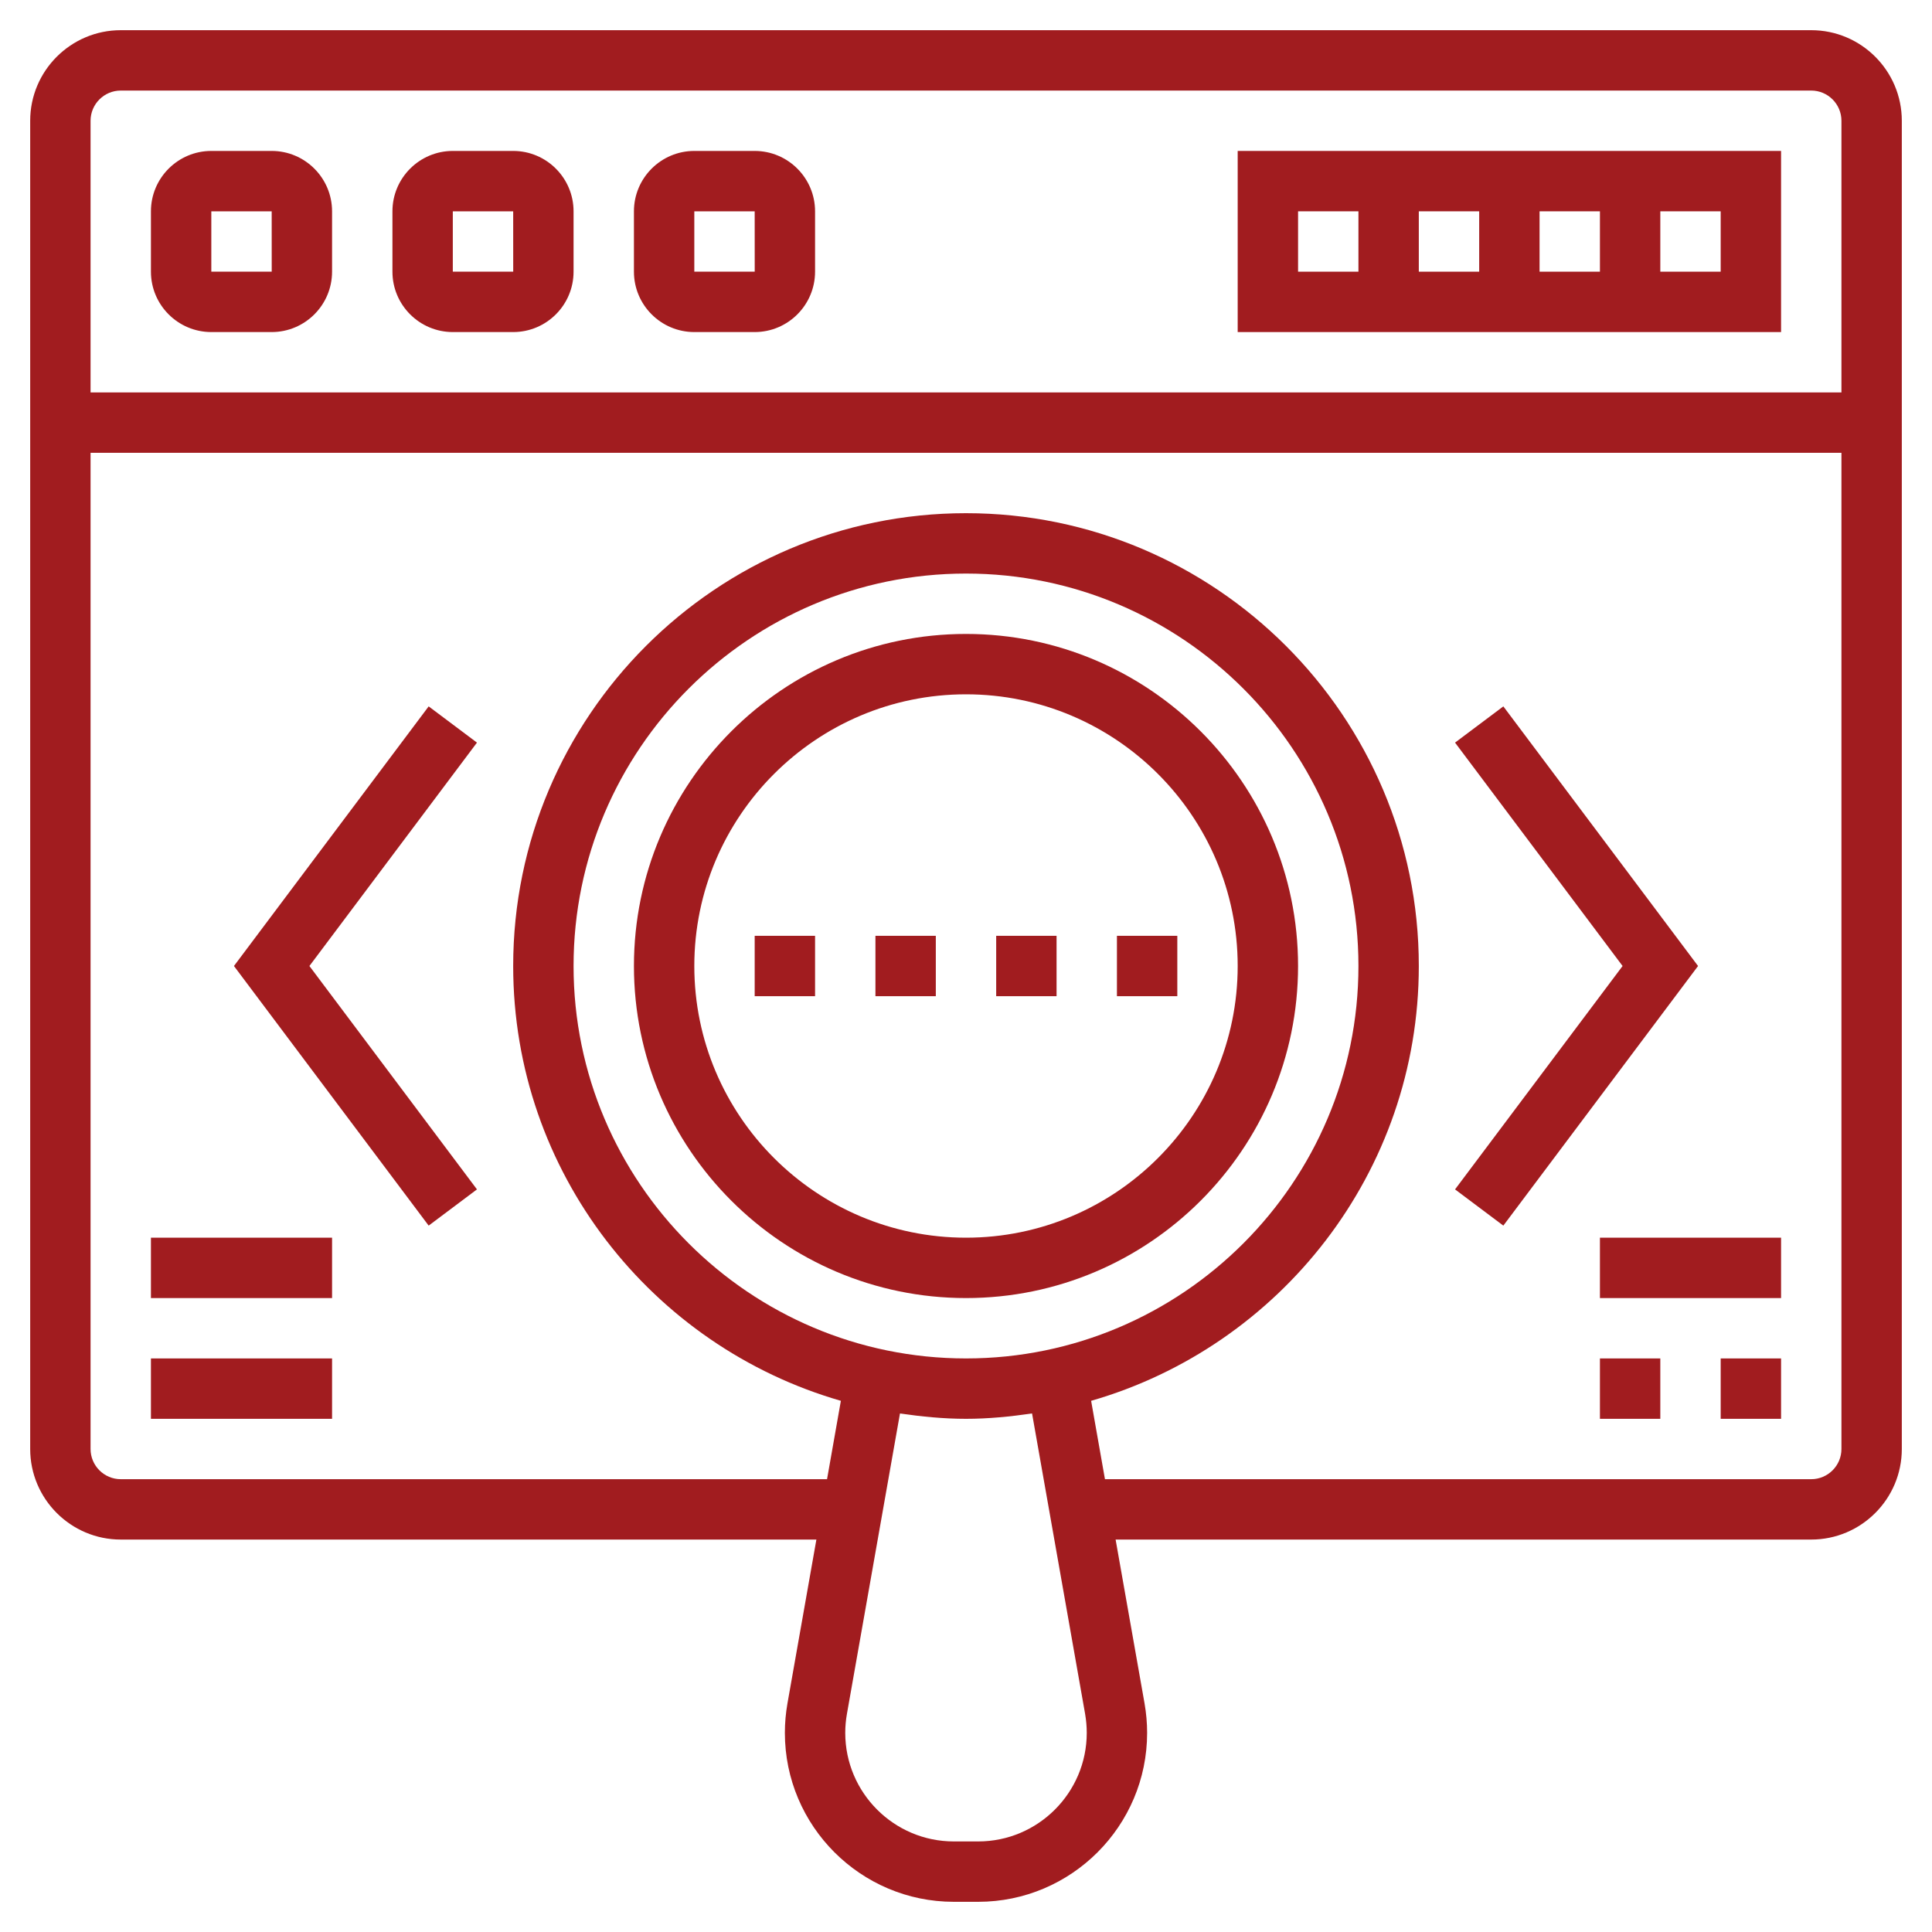 <svg id="Layer_5" enable-background="new 0 0 64 64" height="512" viewBox="0 0 64 64" width="512" xmlns="http://www.w3.org/2000/svg" fill="#a11c1f"><g><path d="m60 1h-56c-1.654 0-3 1.346-3 3v44c0 1.654 1.346 3 3 3h23.044l-.959 5.43c-.056.32-.085.648-.085.973 0 3.086 2.511 5.597 5.597 5.597h.806c3.086 0 5.597-2.511 5.597-5.597 0-.325-.029-.652-.085-.973l-.959-5.43h23.044c1.654 0 3-1.346 3-3v-44c0-1.654-1.346-3-3-3zm-56 2h56c.551 0 1 .449 1 1v9h-58v-9c0-.551.449-1 1-1zm28 42c-7.168 0-13-5.832-13-13s5.832-13 13-13 13 5.832 13 13-5.832 13-13 13zm.403 16h-.806c-1.983 0-3.597-1.614-3.597-3.597 0-.209.019-.42.055-.625l1.758-9.955c.715.104 1.442.177 2.187.177s1.472-.073 2.188-.178l1.758 9.955c.035.206.054.417.054.626 0 1.983-1.614 3.597-3.597 3.597zm27.597-12h-23.397l-.458-2.596c6.259-1.804 10.855-7.572 10.855-14.404 0-8.271-6.729-15-15-15s-15 6.729-15 15c0 6.832 4.596 12.6 10.855 14.404l-.458 2.596h-23.397c-.551 0-1-.449-1-1v-33h58v33c0 .551-.449 1-1 1z"/><path d="m7 11h2c1.103 0 2-.897 2-2v-2c0-1.103-.897-2-2-2h-2c-1.103 0-2 .897-2 2v2c0 1.103.897 2 2 2zm0-4h2l.001 2h-2.001z"/><path d="m15 11h2c1.103 0 2-.897 2-2v-2c0-1.103-.897-2-2-2h-2c-1.103 0-2 .897-2 2v2c0 1.103.897 2 2 2zm0-4h2l.001 2h-2.001z"/><path d="m23 11h2c1.103 0 2-.897 2-2v-2c0-1.103-.897-2-2-2h-2c-1.103 0-2 .897-2 2v2c0 1.103.897 2 2 2zm0-4h2l.001 2h-2.001z"/><path d="m59 5h-18v6h18zm-8 2h2v2h-2zm-2 2h-2v-2h2zm-6-2h2v2h-2zm14 2h-2v-2h2z"/><path d="m32 21c-6.065 0-11 4.935-11 11s4.935 11 11 11 11-4.935 11-11-4.935-11-11-11zm0 20c-4.962 0-9-4.038-9-9s4.038-9 9-9 9 4.038 9 9-4.038 9-9 9z"/><path d="m49.8 23.4-1.6 1.2 5.55 7.4-5.55 7.4 1.6 1.2 6.45-8.6z"/><path d="m14.2 23.4-6.45 8.6 6.45 8.6 1.6-1.2-5.55-7.4 5.55-7.4z"/><path d="m33 31h2v2h-2z"/><path d="m29 31h2v2h-2z"/><path d="m25 31h2v2h-2z"/><path d="m37 31h2v2h-2z"/><path d="m53 41h6v2h-6z"/><path d="m5 41h6v2h-6z"/><path d="m5 45h6v2h-6z"/><path d="m57 45h2v2h-2z"/><path d="m53 45h2v2h-2z"/></g></svg>